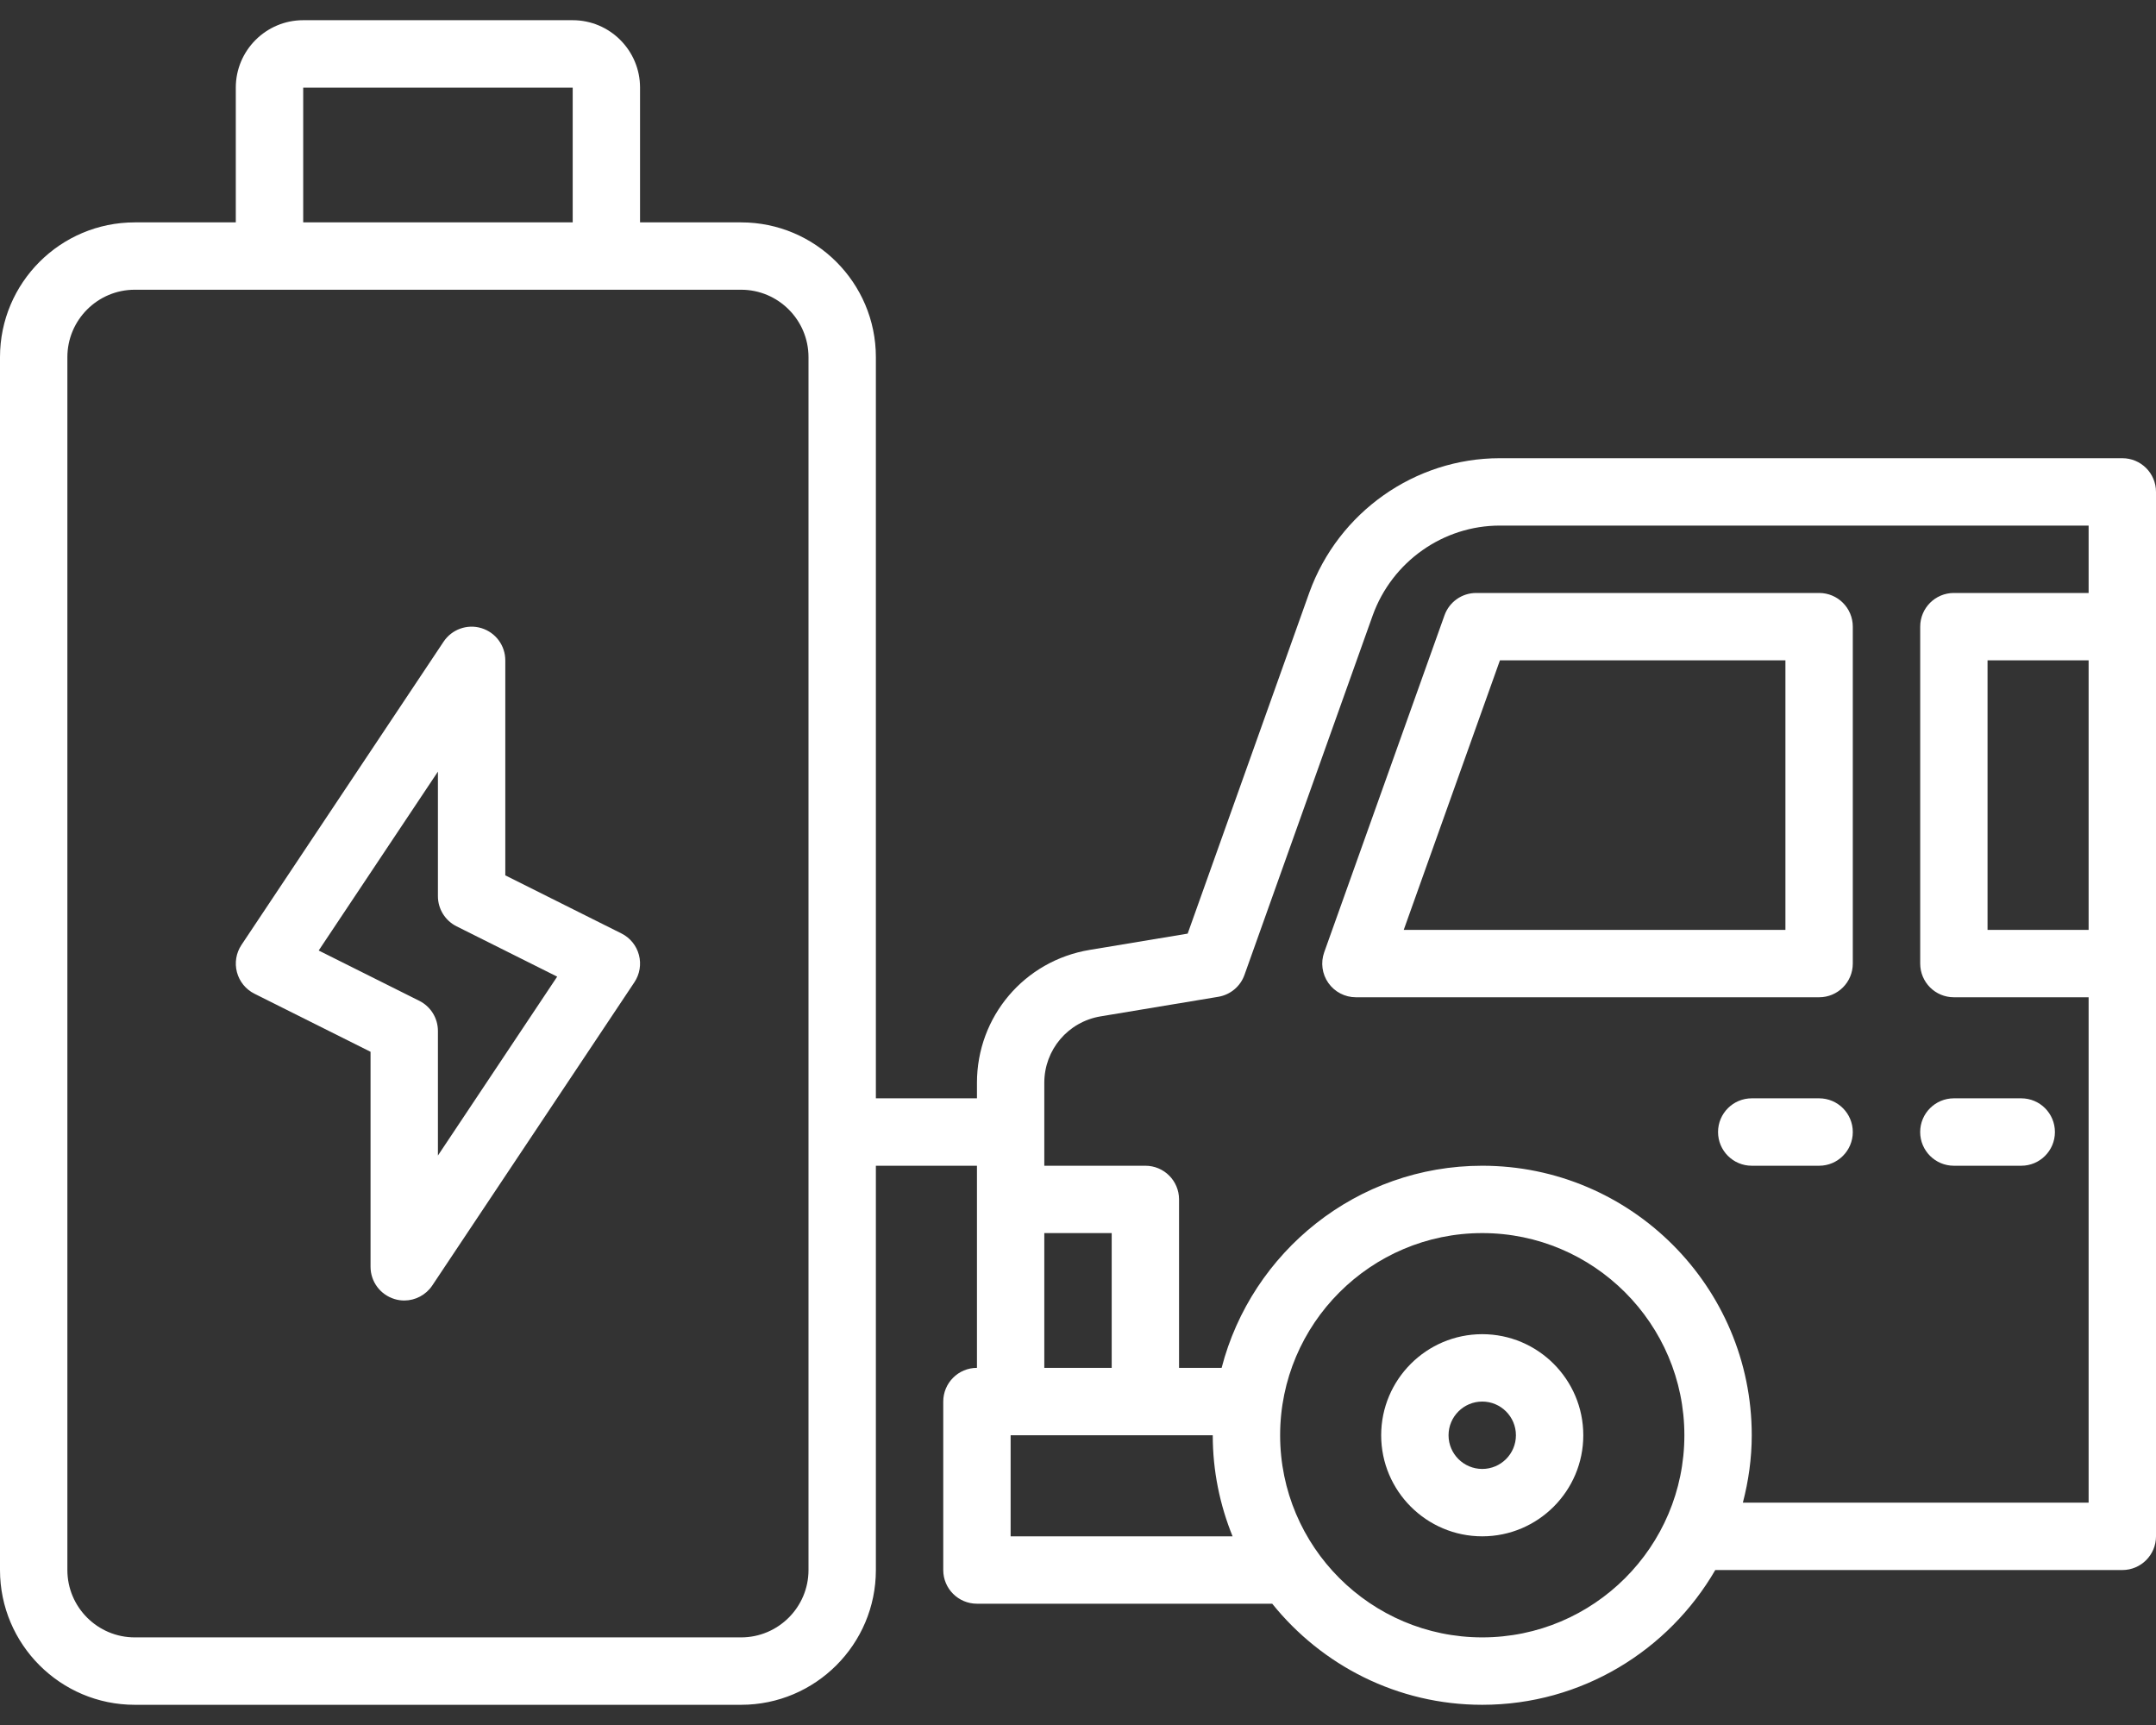 <svg width="60" height="48" viewBox="0 0 60 48" fill="none" xmlns="http://www.w3.org/2000/svg">
<rect x="0" y="0" width="60" height="48" fill="#333333" stroke="none"/>
<path d="M59.062 12.75H41.737C39.377 12.75 37.248 14.25 36.439 16.485L33.052 25.979L30.325 26.432C28.507 26.733 27.188 28.288 27.188 30.131V30.562H24.375V9.938C24.375 7.869 22.693 6.188 20.625 6.188H17.812V2.438C17.812 1.404 16.972 0.562 15.938 0.562H8.438C7.403 0.562 6.562 1.404 6.562 2.438V6.188H3.75C1.682 6.188 0 7.869 0 9.938V43.688C0 45.756 1.682 47.438 3.75 47.438H20.625C22.693 47.438 24.375 45.756 24.375 43.688V32.438H27.188V38.062C26.67 38.062 26.25 38.482 26.25 39V43.688C26.25 44.206 26.67 44.625 27.188 44.625H35.405C36.781 46.337 38.888 47.438 41.25 47.438C44.019 47.438 46.436 45.925 47.735 43.688H59.062C59.581 43.688 60 43.268 60 42.75V13.688C60 13.169 59.581 12.75 59.062 12.75ZM8.438 2.438H15.938V6.188H8.438V2.438ZM22.5 43.688C22.5 44.721 21.659 45.562 20.625 45.562H3.75C2.716 45.562 1.875 44.721 1.875 43.688V9.938C1.875 8.904 2.716 8.062 3.75 8.062H20.625C21.659 8.062 22.5 8.904 22.5 9.938V43.688ZM29.062 34.312H30.938V38.062H29.062V34.312ZM28.125 42.75V39.938H33.75C33.75 40.932 33.949 41.88 34.302 42.75H28.125ZM41.25 45.562C38.148 45.562 35.625 43.039 35.625 39.938C35.625 36.836 38.148 34.312 41.25 34.312C44.352 34.312 46.875 36.836 46.875 39.938C46.875 43.039 44.352 45.562 41.25 45.562ZM48.503 41.812C48.659 41.212 48.75 40.586 48.75 39.938C48.75 35.802 45.385 32.438 41.25 32.438C37.763 32.438 34.833 34.833 33.997 38.062H32.812V33.375C32.812 32.857 32.393 32.438 31.875 32.438H29.062V30.131C29.062 29.21 29.722 28.432 30.632 28.281L33.904 27.737C34.24 27.681 34.519 27.448 34.633 27.127L38.203 17.12C38.743 15.627 40.163 14.625 41.737 14.625H58.125V16.5H54.375C53.857 16.5 53.438 16.919 53.438 17.438V26.812C53.438 27.331 53.857 27.75 54.375 27.75H58.125V41.812H48.503ZM58.125 25.875H55.312V18.375H58.125V25.875Z" fill="white"/>
<path d="M50.625 16.5H41.081C40.685 16.5 40.332 16.749 40.199 17.123L36.852 26.498C36.749 26.784 36.792 27.104 36.968 27.353C37.144 27.602 37.429 27.75 37.734 27.75H50.625C51.143 27.75 51.562 27.331 51.562 26.812V17.438C51.562 16.919 51.143 16.5 50.625 16.5ZM49.687 25.875H39.065L41.742 18.375H49.687V25.875ZM41.25 37.125C39.699 37.125 38.437 38.387 38.437 39.938C38.437 41.488 39.699 42.75 41.25 42.75C42.801 42.75 44.062 41.488 44.062 39.938C44.062 38.387 42.801 37.125 41.25 37.125ZM41.25 40.875C40.733 40.875 40.312 40.455 40.312 39.938C40.312 39.42 40.733 39 41.25 39C41.767 39 42.187 39.42 42.187 39.938C42.187 40.455 41.767 40.875 41.25 40.875ZM50.625 30.562H48.75C48.232 30.562 47.812 30.982 47.812 31.5C47.812 32.018 48.232 32.438 48.75 32.438H50.625C51.143 32.438 51.562 32.018 51.562 31.5C51.562 30.982 51.143 30.562 50.625 30.562ZM56.25 30.562H54.375C53.857 30.562 53.437 30.982 53.437 31.5C53.437 32.018 53.857 32.438 54.375 32.438H56.25C56.768 32.438 57.187 32.018 57.187 31.5C57.187 30.982 56.768 30.562 56.25 30.562ZM17.294 25.974L14.062 24.358V18.375C14.062 17.962 13.792 17.598 13.396 17.478C13.002 17.358 12.574 17.512 12.345 17.855L6.72 26.293C6.571 26.516 6.525 26.793 6.594 27.053C6.663 27.313 6.84 27.531 7.081 27.651L10.312 29.267V35.25C10.312 35.663 10.583 36.027 10.979 36.147C11.068 36.175 11.159 36.188 11.25 36.188C11.557 36.188 11.853 36.035 12.03 35.77L17.655 27.332C17.804 27.109 17.85 26.832 17.781 26.572C17.712 26.312 17.535 26.094 17.294 25.974ZM12.187 32.154V28.688C12.187 28.332 11.987 28.008 11.669 27.849L8.869 26.449L12.187 21.471V24.938C12.187 25.293 12.388 25.617 12.706 25.776L15.506 27.176L12.187 32.154Z" fill="white"/>
</svg>
